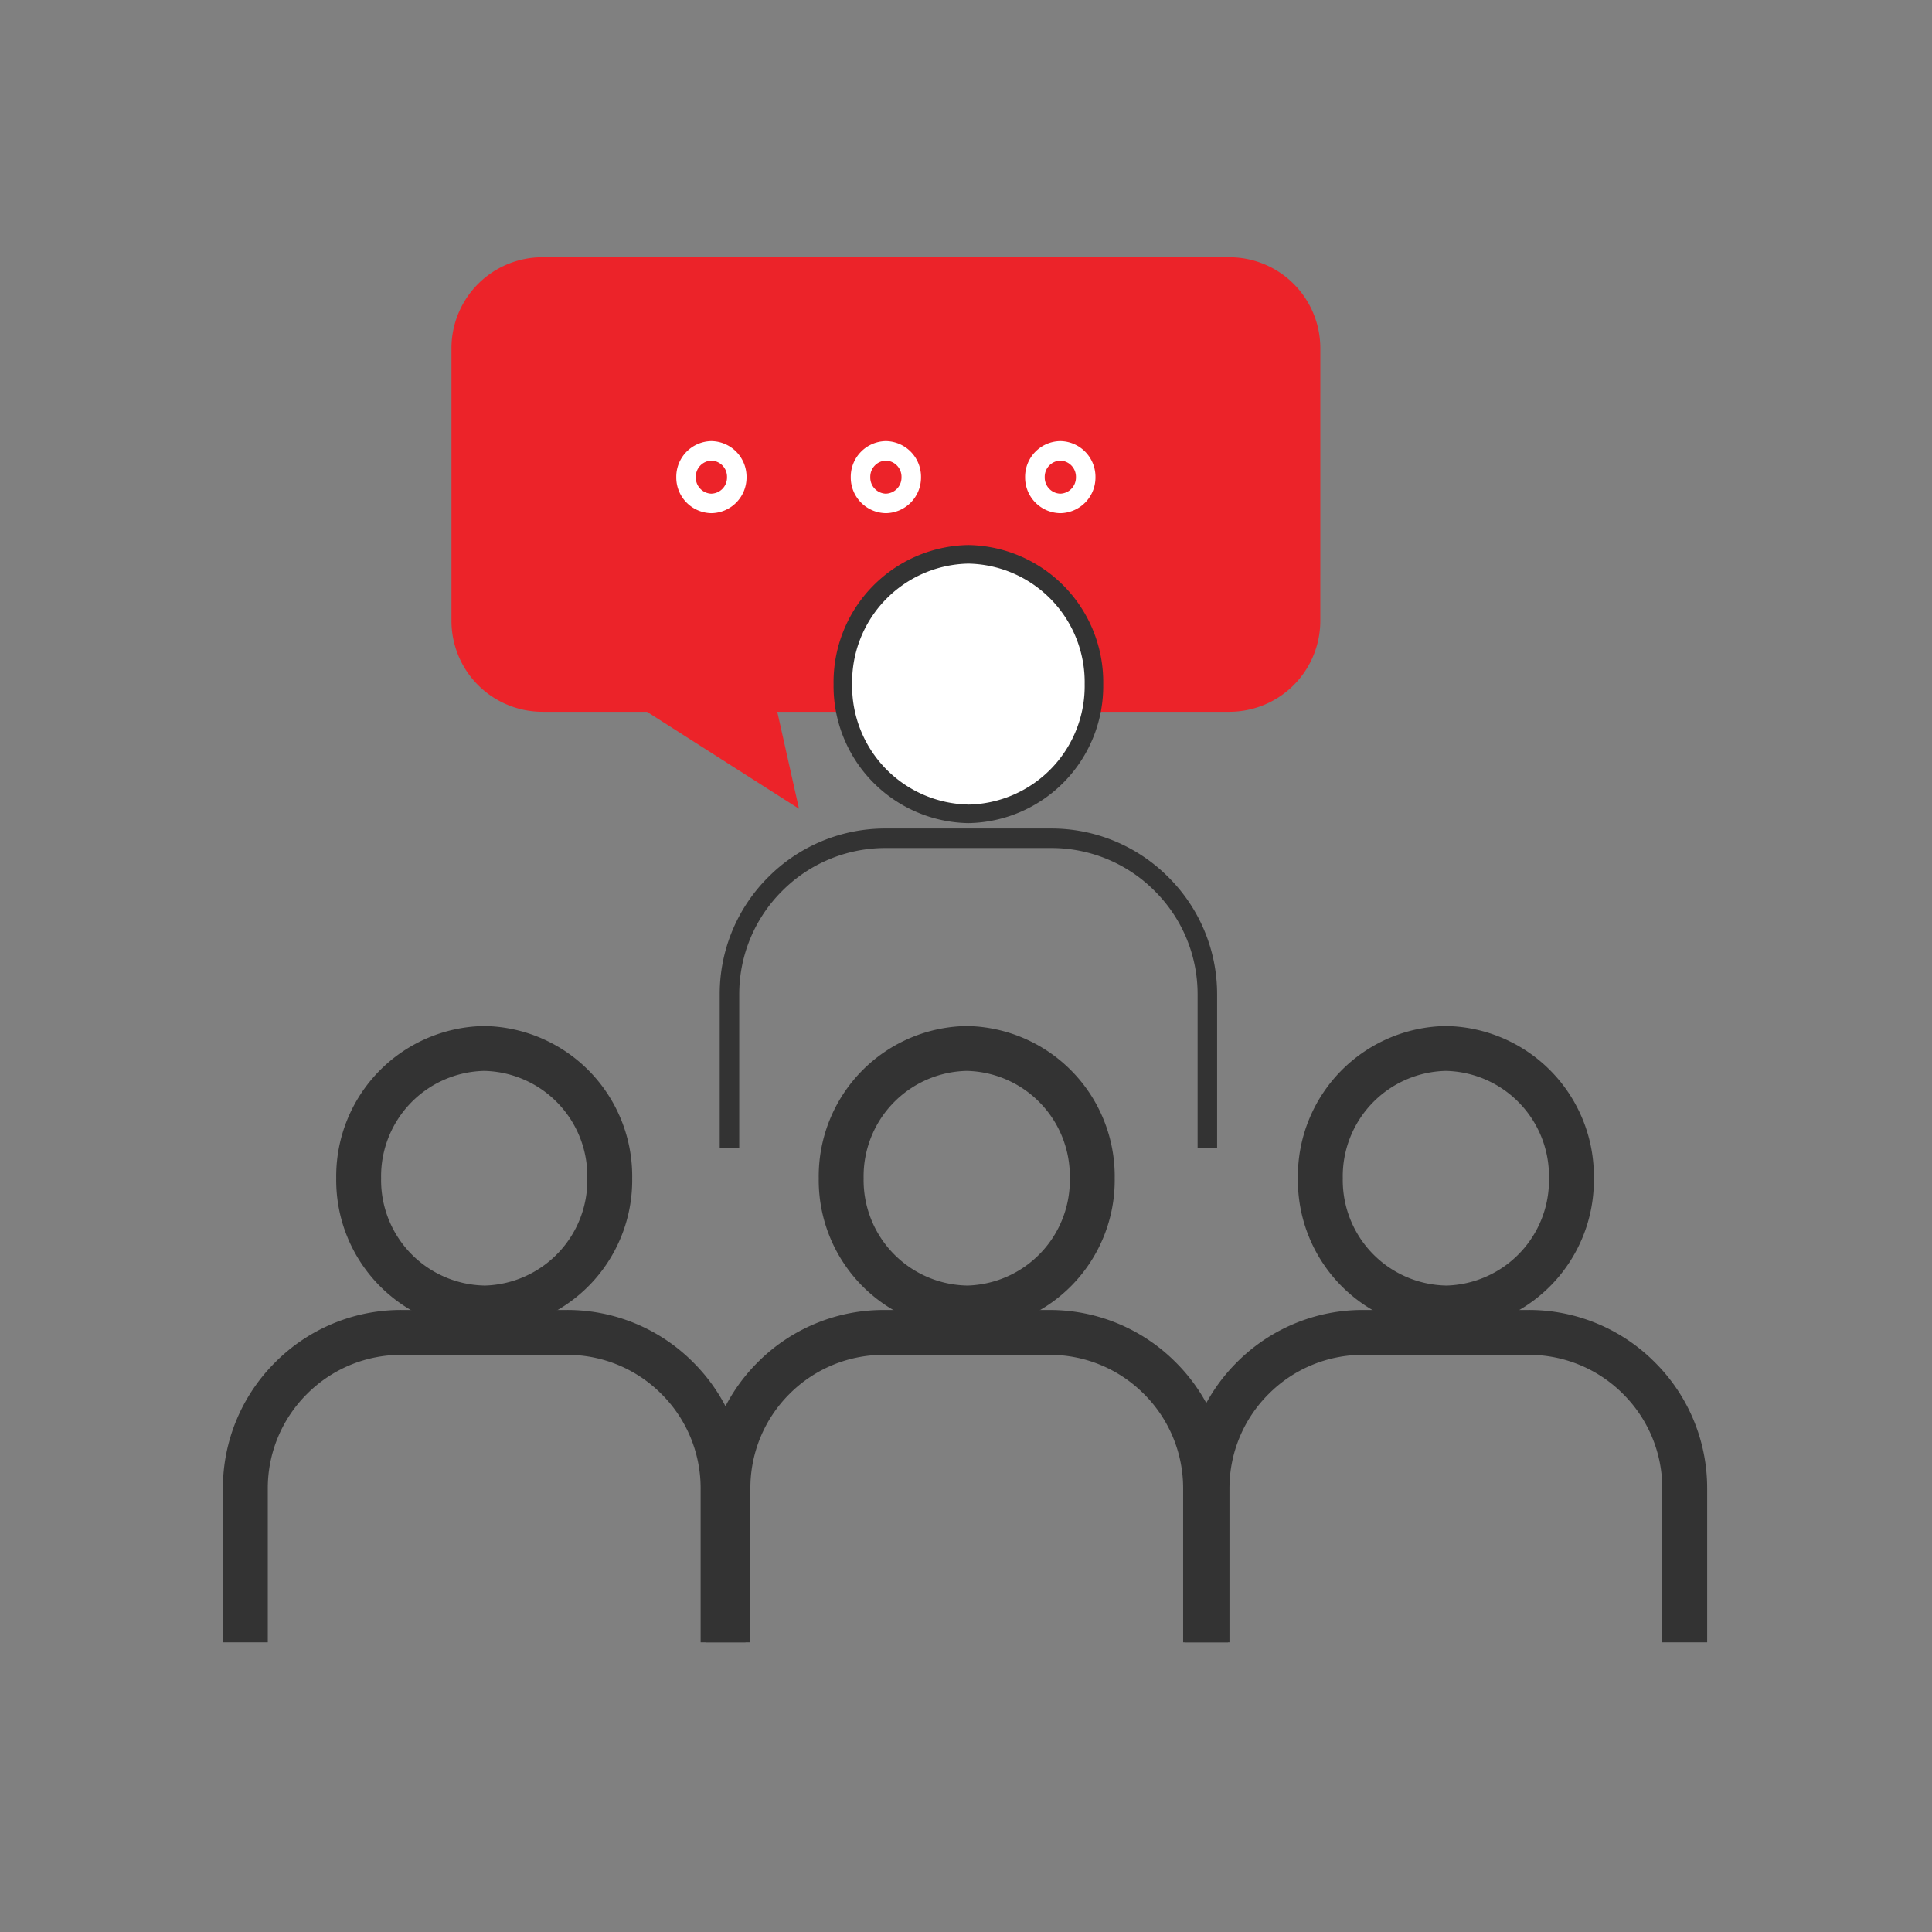 <svg xmlns="http://www.w3.org/2000/svg" xmlns:xlink="http://www.w3.org/1999/xlink" width="99" height="99" viewBox="0 0 99 99">
  <rect x="0" y="0" width="99" height="99" fill="#808080" stroke="none"/>
  <defs>
    <clipPath id="clip-path">
      <rect id="Rectangle_114" data-name="Rectangle 114" width="99" height="99" transform="translate(1373 1328)" fill="none" stroke="#707070" stroke-width="1"/>
    </clipPath>
  </defs>
  <g id="_3" data-name="3" transform="translate(-1373 -1328)" clip-path="url(#clip-path)">
    <g id="Group_232" data-name="Group 232" transform="translate(1385.572 1341.182)">
      <path id="Path_1184" data-name="Path 1184" d="M54.975-54.391a4.661,4.661,0,0,0-4.658-4.658H15.111a4.661,4.661,0,0,0-4.658,4.658v13.975a4.661,4.661,0,0,0,4.658,4.658H20.47l7.791,4.969-1.113-4.969H50.316a4.661,4.661,0,0,0,4.658-4.658Z" transform="translate(0.109 59.049)" fill="#ec2329" fill-rule="evenodd"/>
      <path id="Path_1185" data-name="Path 1185" d="M27.587,1.15h-2.3V-6.729a6.808,6.808,0,0,0-2.007-4.846,6.808,6.808,0,0,0-4.846-2.007H9.96a6.809,6.809,0,0,0-4.846,2.007A6.808,6.808,0,0,0,3.107-6.729V1.15H.807V-6.729A9.093,9.093,0,0,1,3.488-13.2,9.094,9.094,0,0,1,9.96-15.882h8.473A9.093,9.093,0,0,1,24.906-13.2a9.093,9.093,0,0,1,2.681,6.472Z" transform="translate(-1.957 69.826)" fill="#333"/>
      <path id="Path_1186" data-name="Path 1186" d="M13.061-27.587a7.7,7.7,0,0,1,7.583,7.8,7.7,7.7,0,0,1-7.583,7.8,7.7,7.7,0,0,1-7.583-7.8A7.7,7.7,0,0,1,13.061-27.587Zm0,13.3a5.4,5.4,0,0,0,5.283-5.5,5.4,5.4,0,0,0-5.283-5.5,5.4,5.4,0,0,0-5.283,5.5A5.4,5.4,0,0,0,13.061-14.289Z" transform="translate(-0.821 66.98)" fill="#333"/>
      <path id="Path_1187" data-name="Path 1187" d="M46.9-19.218h-1V-27.1A7.454,7.454,0,0,0,43.7-32.4a7.454,7.454,0,0,0-5.306-2.2H29.918a7.455,7.455,0,0,0-5.306,2.2,7.454,7.454,0,0,0-2.2,5.306v7.879h-1V-27.1a8.448,8.448,0,0,1,2.491-6.013A8.448,8.448,0,0,1,29.918-35.6h8.473A8.448,8.448,0,0,1,44.4-33.109,8.448,8.448,0,0,1,46.9-27.1Z" transform="translate(2.896 64.873)" fill="#333"/>
      <path id="Path_1188" data-name="Path 1188" d="M33.019-46.8a6.547,6.547,0,0,1,6.433,6.649,6.547,6.547,0,0,1-6.433,6.649,6.547,6.547,0,0,1-6.433-6.649A6.547,6.547,0,0,1,33.019-46.8Z" transform="translate(4.032 62.027)" fill="#fff" fill-rule="evenodd"/>
      <path id="Path_1188_-_Outline" data-name="Path 1188 - Outline" d="M33.019-47.28a7.027,7.027,0,0,1,6.909,7.125,7.027,7.027,0,0,1-6.909,7.125,7.027,7.027,0,0,1-6.909-7.125A7.027,7.027,0,0,1,33.019-47.28Zm0,13.3a6.076,6.076,0,0,0,5.958-6.174,6.076,6.076,0,0,0-5.958-6.174,6.076,6.076,0,0,0-5.958,6.174A6.076,6.076,0,0,0,33.019-33.982Z" transform="translate(4.032 62.027)" fill="#333"/>
      <path id="Path_1189" data-name="Path 1189" d="M47.476,1.15h-2.3V-6.729a6.808,6.808,0,0,0-2.007-4.846,6.809,6.809,0,0,0-4.846-2.007H29.849A6.808,6.808,0,0,0,25-11.575,6.808,6.808,0,0,0,23-6.729V1.15H20.7V-6.729A9.093,9.093,0,0,1,23.376-13.2a9.093,9.093,0,0,1,6.472-2.681h8.473A9.094,9.094,0,0,1,44.795-13.2a9.093,9.093,0,0,1,2.681,6.472Z" transform="translate(2.879 69.826)" fill="#333"/>
      <path id="Path_1190" data-name="Path 1190" d="M32.95-27.587a7.7,7.7,0,0,1,7.583,7.8,7.7,7.7,0,0,1-7.583,7.8,7.7,7.7,0,0,1-7.583-7.8A7.7,7.7,0,0,1,32.95-27.587Zm0,13.3a5.4,5.4,0,0,0,5.283-5.5,5.4,5.4,0,0,0-5.283-5.5,5.4,5.4,0,0,0-5.283,5.5A5.4,5.4,0,0,0,32.95-14.289Z" transform="translate(4.015 66.98)" fill="#333"/>
      <path id="Path_1191" data-name="Path 1191" d="M67.225,1.15h-2.3V-6.729a6.808,6.808,0,0,0-2.007-4.846,6.808,6.808,0,0,0-4.846-2.007H49.6a6.808,6.808,0,0,0-4.846,2.007,6.808,6.808,0,0,0-2.007,4.846V1.15h-2.3V-6.729A9.093,9.093,0,0,1,43.126-13.2,9.093,9.093,0,0,1,49.6-15.882h8.473A9.093,9.093,0,0,1,64.544-13.2a9.093,9.093,0,0,1,2.681,6.472Z" transform="translate(7.682 69.826)" fill="#333"/>
      <path id="Path_1192" data-name="Path 1192" d="M52.7-27.587a7.7,7.7,0,0,1,7.583,7.8,7.7,7.7,0,0,1-7.583,7.8,7.7,7.7,0,0,1-7.583-7.8A7.7,7.7,0,0,1,52.7-27.587Zm0,13.3a5.4,5.4,0,0,0,5.283-5.5,5.4,5.4,0,0,0-5.283-5.5,5.4,5.4,0,0,0-5.283,5.5A5.4,5.4,0,0,0,52.7-14.289Z" transform="translate(8.818 66.98)" fill="#333"/>
      <path id="Path_1193" data-name="Path 1193" d="M21.422-51.568a1.827,1.827,0,0,1,1.8,1.846,1.827,1.827,0,0,1-1.8,1.846,1.827,1.827,0,0,1-1.8-1.846A1.827,1.827,0,0,1,21.422-51.568Zm0,2.692a.826.826,0,0,0,.8-.846.826.826,0,0,0-.8-.846.826.826,0,0,0-.8.846A.826.826,0,0,0,21.422-48.875Z" transform="translate(2.46 60.99)" fill="#fff"/>
      <path id="Path_1194" data-name="Path 1194" d="M28.614-51.568a1.827,1.827,0,0,1,1.8,1.846,1.827,1.827,0,0,1-1.8,1.846,1.827,1.827,0,0,1-1.8-1.846A1.827,1.827,0,0,1,28.614-51.568Zm0,2.692a.826.826,0,0,0,.8-.846.826.826,0,0,0-.8-.846.826.826,0,0,0-.8.846A.826.826,0,0,0,28.614-48.875Z" transform="translate(4.209 60.99)" fill="#fff"/>
      <path id="Path_1195" data-name="Path 1195" d="M35.805-51.568a1.827,1.827,0,0,1,1.8,1.846,1.827,1.827,0,0,1-1.8,1.846A1.827,1.827,0,0,1,34-49.721,1.827,1.827,0,0,1,35.805-51.568Zm0,2.692a.826.826,0,0,0,.8-.846.826.826,0,0,0-.8-.846.826.826,0,0,0-.8.846A.826.826,0,0,0,35.805-48.875Z" transform="translate(5.957 60.99)" fill="#fff"/>
    </g>
  </g>
</svg>
